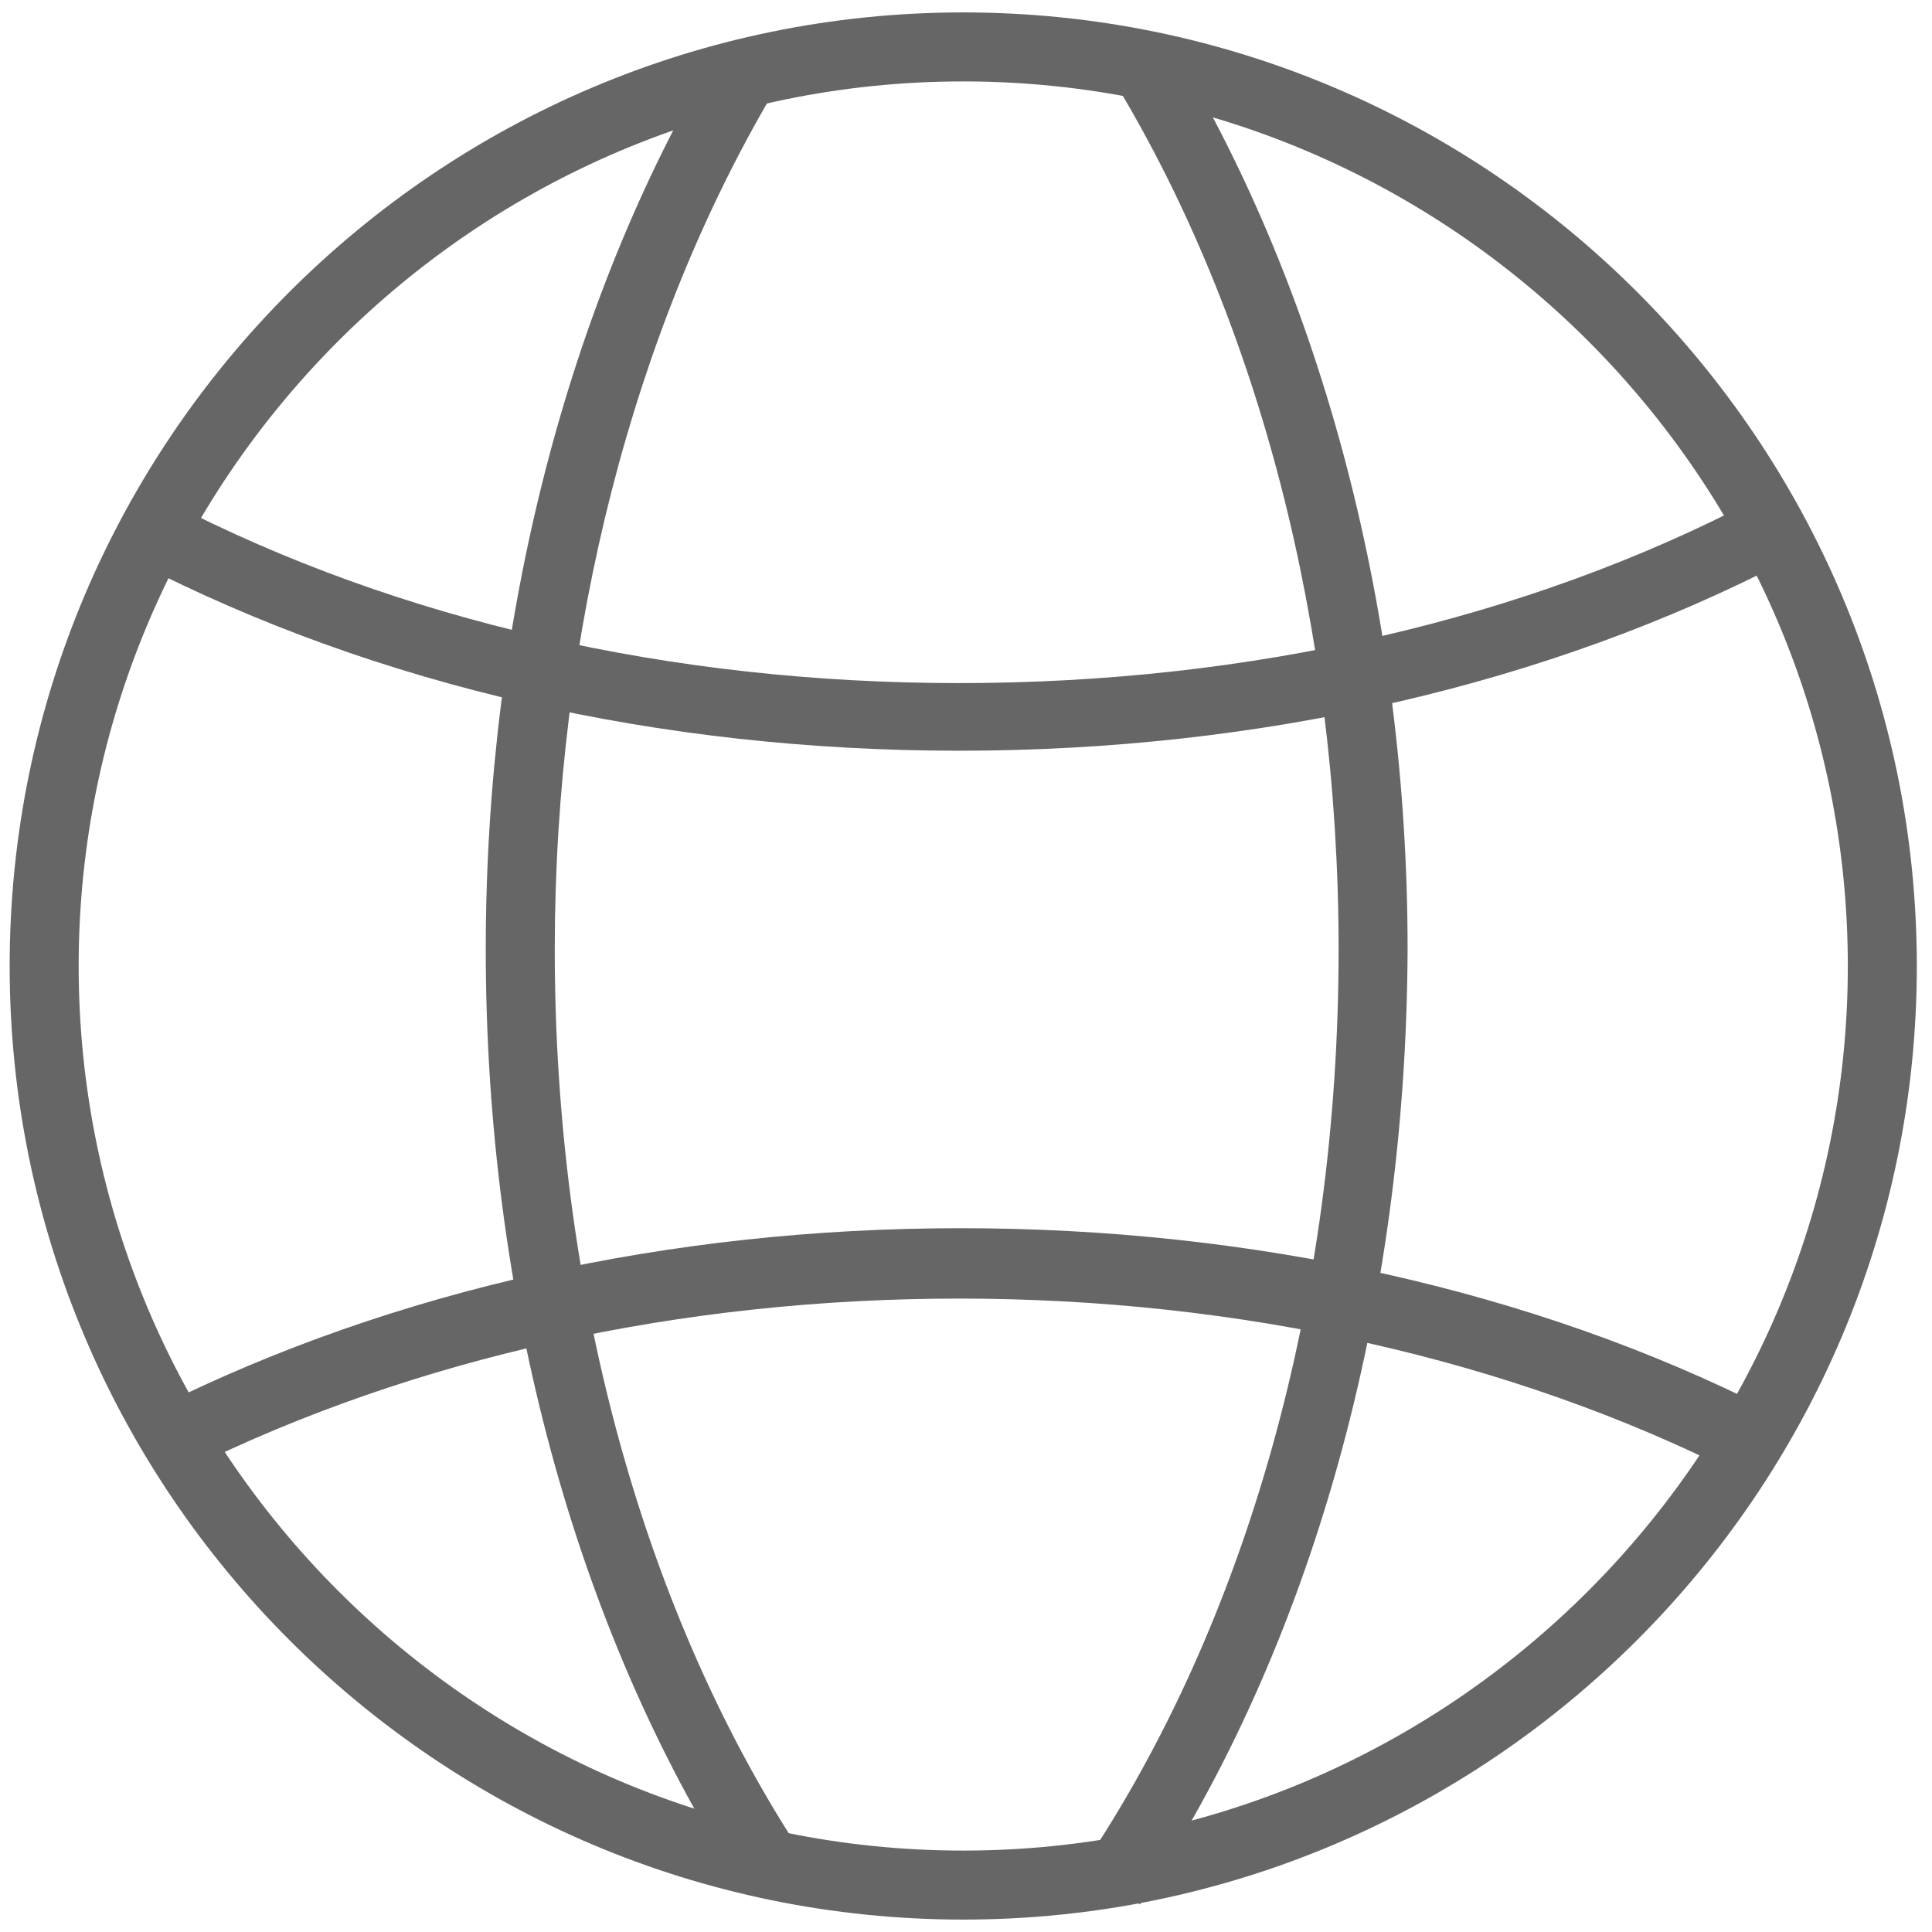 <svg xmlns="http://www.w3.org/2000/svg" xmlns:xlink="http://www.w3.org/1999/xlink" class="icon" viewBox="0 0 1024 1024" width="200" height="200"><path d="M510.537 1017.417C231.863 1017.417 5.12 790.674 5.12 512S231.863 6.583 510.537 6.583c278.674 0 505.417 226.743 505.417 505.417s-226.743 505.417-505.417 505.417z m0-974.263C252.343 43.154 41.691 253.806 41.691 512s210.651 468.846 468.846 468.846 468.846-210.651 468.846-468.846S768.731 43.154 510.537 43.154z" fill="#666666"></path><path d="M604.16 1009.371l-29.989-20.48C661.211 859.429 709.486 686.811 709.486 503.223 709.486 332.8 667.063 169.691 590.994 43.886L621.714 24.869c79.726 131.657 124.343 302.08 124.343 478.354-0.731 190.903-51.2 370.834-141.897 506.149zM391.314 997.669C305.006 863.086 257.463 687.543 257.463 503.223 257.463 329.143 300.617 160.914 378.88 29.257l31.451 19.017C335.726 174.08 294.034 335.726 294.034 503.223c0 177.737 45.349 346.697 128 474.697l-30.72 19.749z" fill="#666666"></path><path d="M508.343 397.897c-158.72 0-308.663-34.377-435.2-99.474l16.823-32.183C211.383 329.143 356.206 362.057 508.343 362.057c154.331 0 300.617-33.646 422.034-97.28l16.823 32.183c-126.537 65.829-278.674 100.937-438.857 100.937zM919.406 780.434c-119.223-59.977-261.851-92.16-411.063-92.16-147.749 0-288.914 31.451-407.406 89.966l-16.091-32.914C208.457 683.886 354.743 650.971 509.074 650.971c155.063 0 303.543 32.914 427.886 95.817l-17.554 33.646z" fill="#666666"></path></svg>